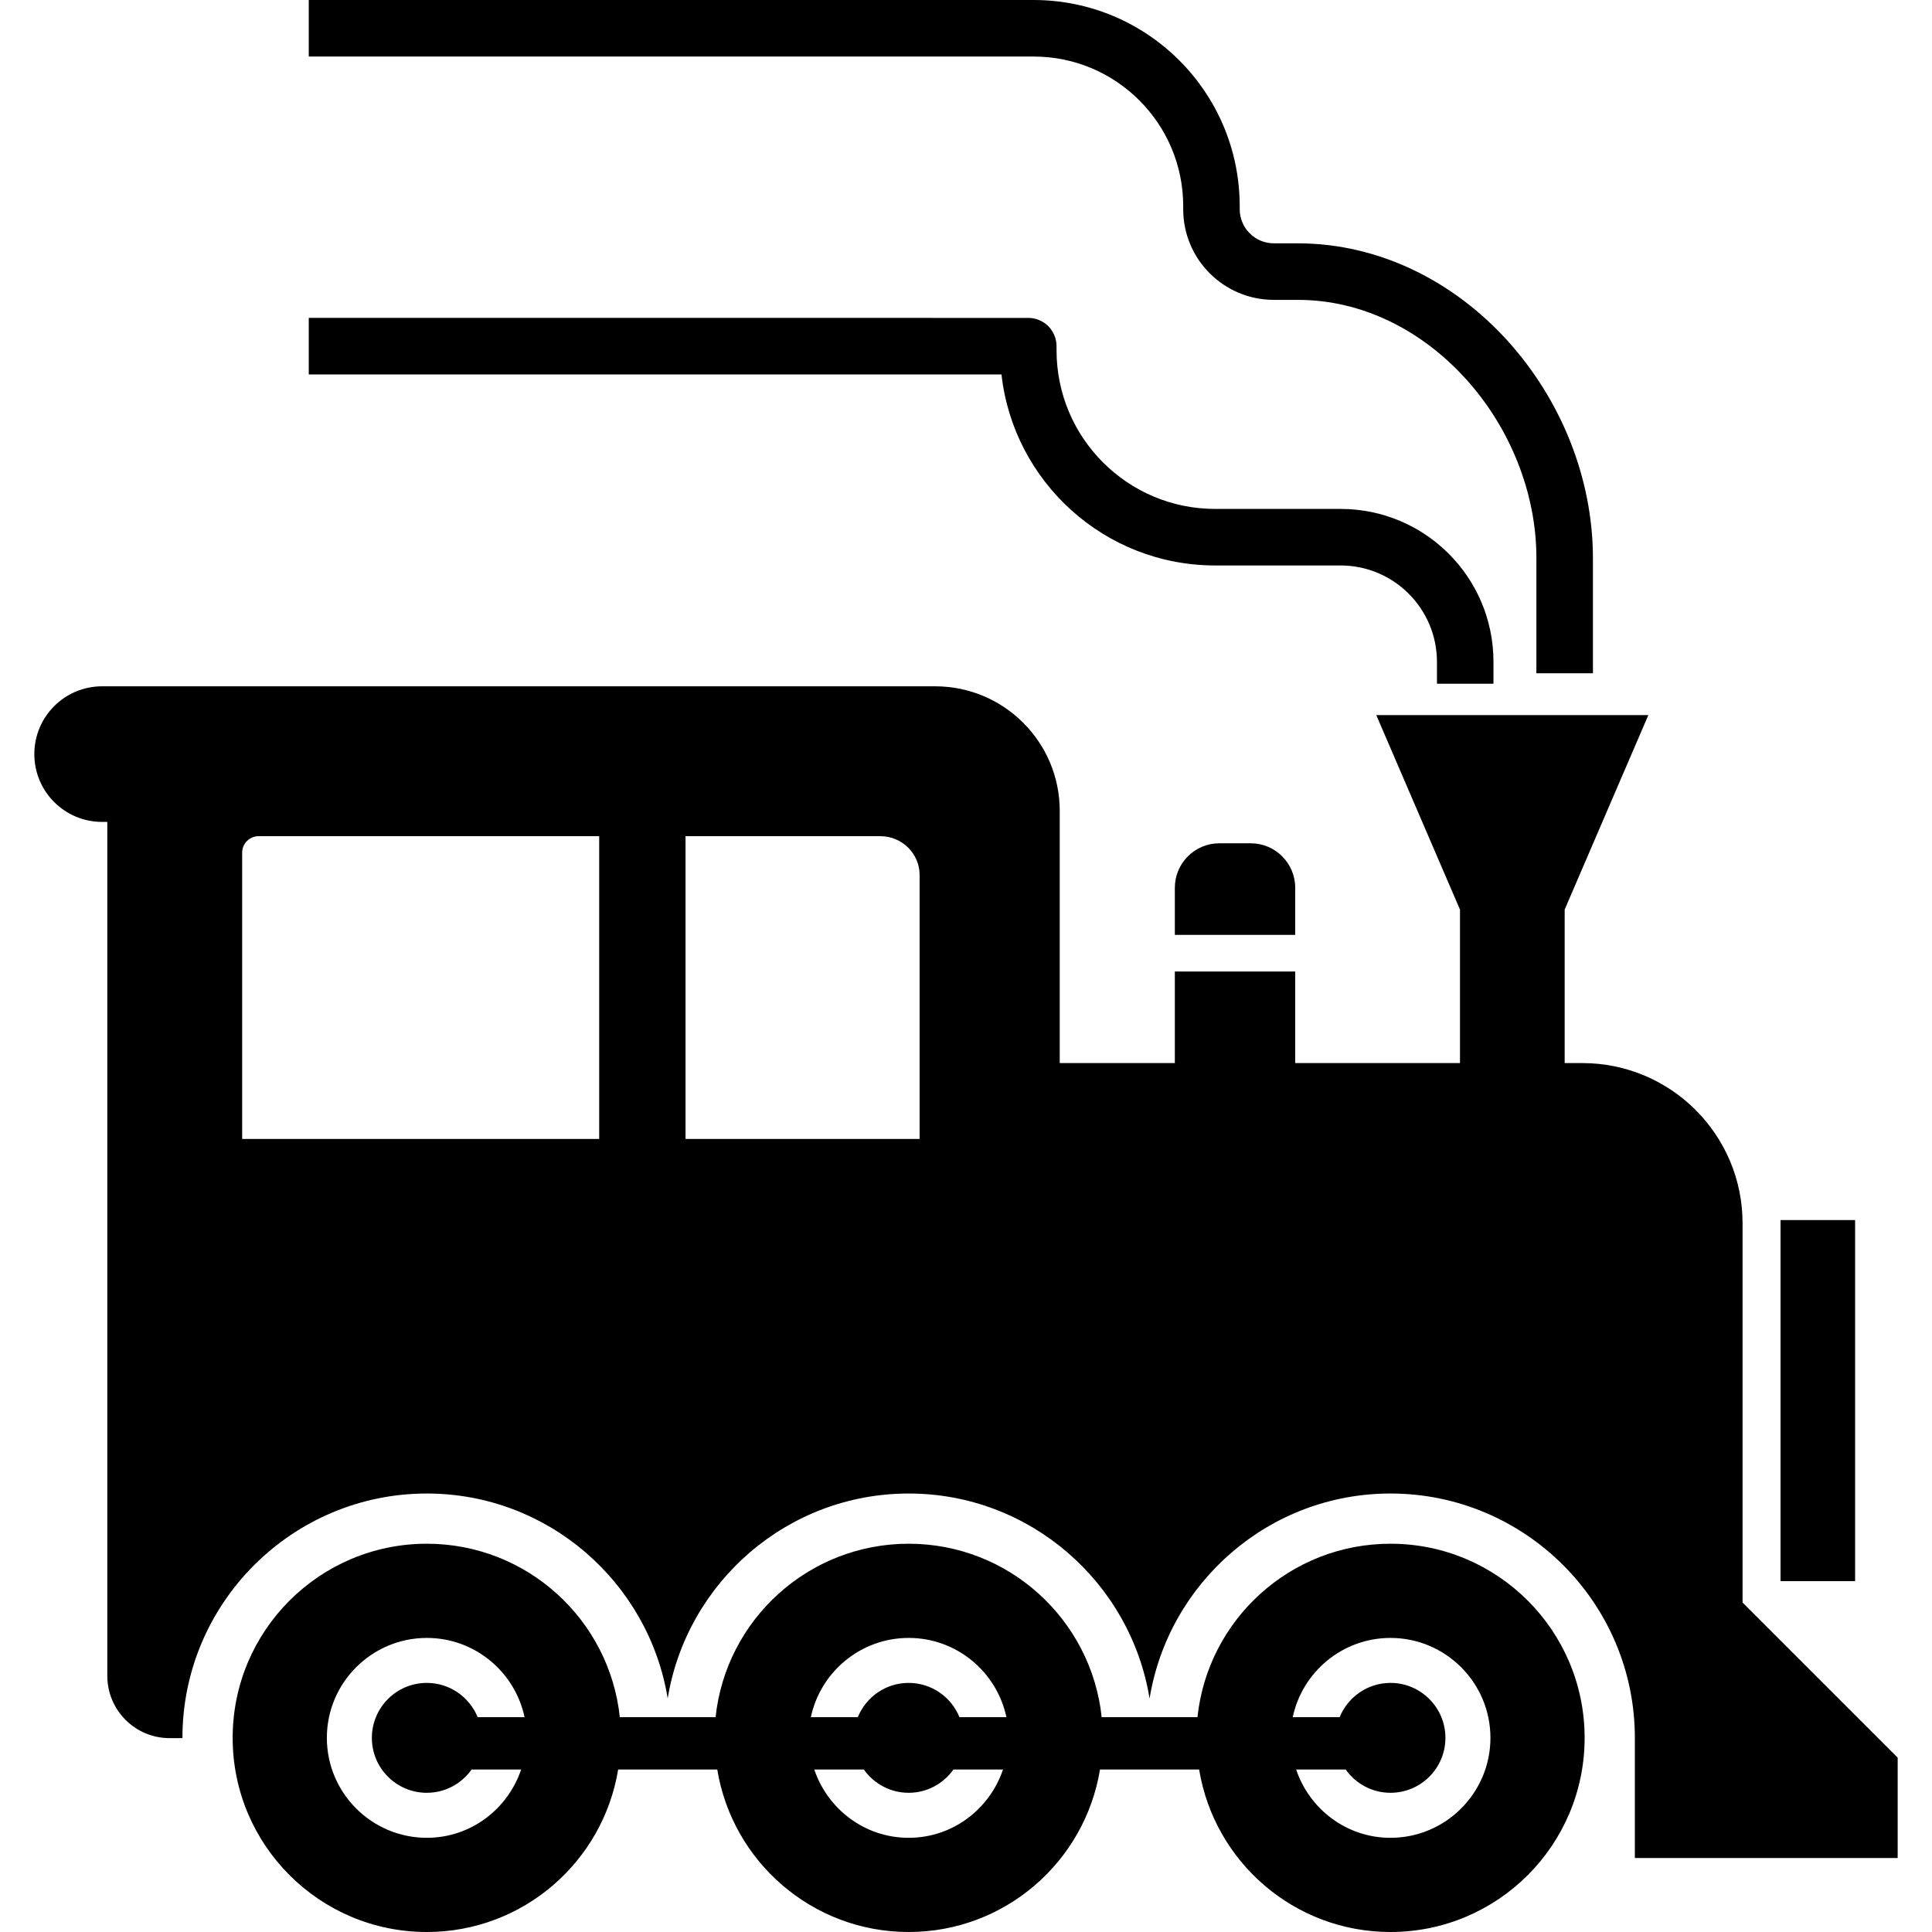 <?xml version="1.0" encoding="utf-8"?>

<!DOCTYPE svg PUBLIC "-//W3C//DTD SVG 1.1//EN" "http://www.w3.org/Graphics/SVG/1.1/DTD/svg11.dtd">
<!-- Uploaded to: SVG Repo, www.svgrepo.com, Generator: SVG Repo Mixer Tools -->
<svg version="1.1" id="_x32_" xmlns="http://www.w3.org/2000/svg" xmlns:xlink="http://www.w3.org/1999/xlink" 
	 viewBox="0 0 512 512"  xml:space="preserve">
<style type="text/css">
	.st0{fill:#000000;}
</style>
<g>
	<path class="st0" d="M461.799,424.698V324.182c0-23.442-19.006-42.456-42.456-42.456h-4.689V241.04l22.175-51.532H364.73
		l22.183,51.549v40.669h-43.667v-24.263h-31.902v24.263H280.84v-66.834c0-18.234-14.781-33.015-33.023-33.015H71.636H54.385H27.066
		c-9.925,0-17.969,8.044-17.969,17.974c0,9.921,8.044,17.965,17.969,17.965h1.374V444.11c0,9.125,7.394,16.512,16.512,16.512h3.396
		v-0.073c0-35.704,29.058-64.753,64.769-64.753c32.137,0,58.814,23.564,63.828,54.303c5.022-30.739,31.707-54.303,63.868-54.303
		c32.145,0,58.83,23.572,63.836,54.336c5.006-30.764,31.69-54.336,63.843-54.336c35.712,0,64.762,29.049,64.762,64.753l-0.008,0.073
		h0.008V492.4h69.65v-26.603L461.799,424.698z M158.792,301.837H64.176v-75.911c0-2.389,1.966-4.331,4.388-4.331h90.227V301.837z
		 M243.706,301.837h-62.032v-80.242h51.623c5.737,0,10.409,4.607,10.409,10.271V301.837z"/>
	<rect x="471.859" y="323.33" class="st0" width="19.762" height="95.688"/>
	<path class="st0" d="M323.134,223.481c-6.508,0-11.79,5.282-11.79,11.791v12.481h31.902v-12.481c0-6.509-5.282-11.791-11.79-11.791
		H323.134z"/>
	<path class="st0" d="M322.045,149.854h33.235c14.098,0.016,25.506,11.433,25.53,25.53v5.81h14.976v-5.81
		c0-22.378-18.128-40.506-40.506-40.514h-33.235c-11.636,0-22.101-4.697-29.732-12.319c-7.622-7.622-12.31-18.088-12.319-29.724
		v-1.088c0-1.974-0.796-3.901-2.186-5.298c-1.398-1.398-3.323-2.194-5.298-2.194H81.825v14.984h183.576
		C268.595,127.704,292.72,149.846,322.045,149.854z"/>
	<path class="st0" d="M301.942,26.604c7.192,7.199,11.62,17.08,11.62,28.066v0.796c0.008,13.262,10.742,23.987,24.004,24.004h6.33
		c17.121-0.017,32.86,8.077,44.488,20.866c11.612,12.758,18.802,30.098,18.778,47.6v30.48h14.984v-30.48
		c-0.024-21.582-8.678-42.229-22.671-57.676c-13.984-15.415-33.624-25.766-55.58-25.775h-6.33c-4.982-0.008-9.012-4.046-9.028-9.02
		V54.67c0-30.195-24.466-54.67-54.654-54.67H81.825v14.984h192.059C284.862,14.984,294.735,19.404,301.942,26.604z"/>
	<path class="st0" d="M368.491,409.104c-26.57,0-48.416,20.135-51.151,45.967h-25.385c-2.734-25.832-24.588-45.967-51.143-45.967
		c-26.57,0-48.438,20.135-51.176,45.967H164.26c-2.734-25.832-24.588-45.967-51.143-45.967c-28.424,0-51.459,23.036-51.459,51.444
		c0,28.424,23.036,51.452,51.459,51.452c25.544,0,46.687-18.64,50.701-43.058h26.262C194.099,493.36,215.253,512,240.813,512
		c25.543,0,46.687-18.64,50.7-43.058h26.27C321.797,493.36,342.933,512,368.491,512c28.408,0,51.452-23.028,51.452-51.452
		C419.943,432.14,396.899,409.104,368.491,409.104z M113.109,475.109c4.912,0,9.23-2.445,11.867-6.167h13.132
		c-3.531,10.482-13.339,18.096-24.991,18.096c-14.61,0-26.497-11.88-26.497-26.49c0-14.602,11.888-26.482,26.497-26.482
		c12.725,0,23.366,9.028,25.897,21.005h-12.428c-2.169-5.314-7.374-9.084-13.476-9.084c-8.044,0-14.561,6.534-14.561,14.561
		C98.548,468.592,105.065,475.109,113.109,475.109z M240.813,487.038c-11.664,0-21.484-7.614-25.019-18.096h13.135
		c2.637,3.722,6.955,6.167,11.868,6.167c4.912,0,9.23-2.445,11.867-6.167h13.139C262.273,479.424,252.465,487.038,240.813,487.038z
		 M254.273,455.071c-2.169-5.314-7.374-9.084-13.476-9.084s-11.307,3.77-13.473,9.084h-12.44
		c2.536-11.977,13.193-21.005,25.929-21.005c12.725,0,23.365,9.028,25.896,21.005H254.273z M368.491,487.038
		c-11.66,0-21.468-7.614-24.998-18.096h13.131c2.637,3.722,6.956,6.167,11.867,6.167c8.044,0,14.561-6.517,14.561-14.561
		c0-8.028-6.517-14.561-14.561-14.561c-6.102,0-11.306,3.77-13.472,9.084h-12.432c2.531-11.977,13.176-21.005,25.904-21.005
		c14.61,0,26.49,11.88,26.49,26.482C394.981,475.158,383.102,487.038,368.491,487.038z"/>
</g>
</svg>